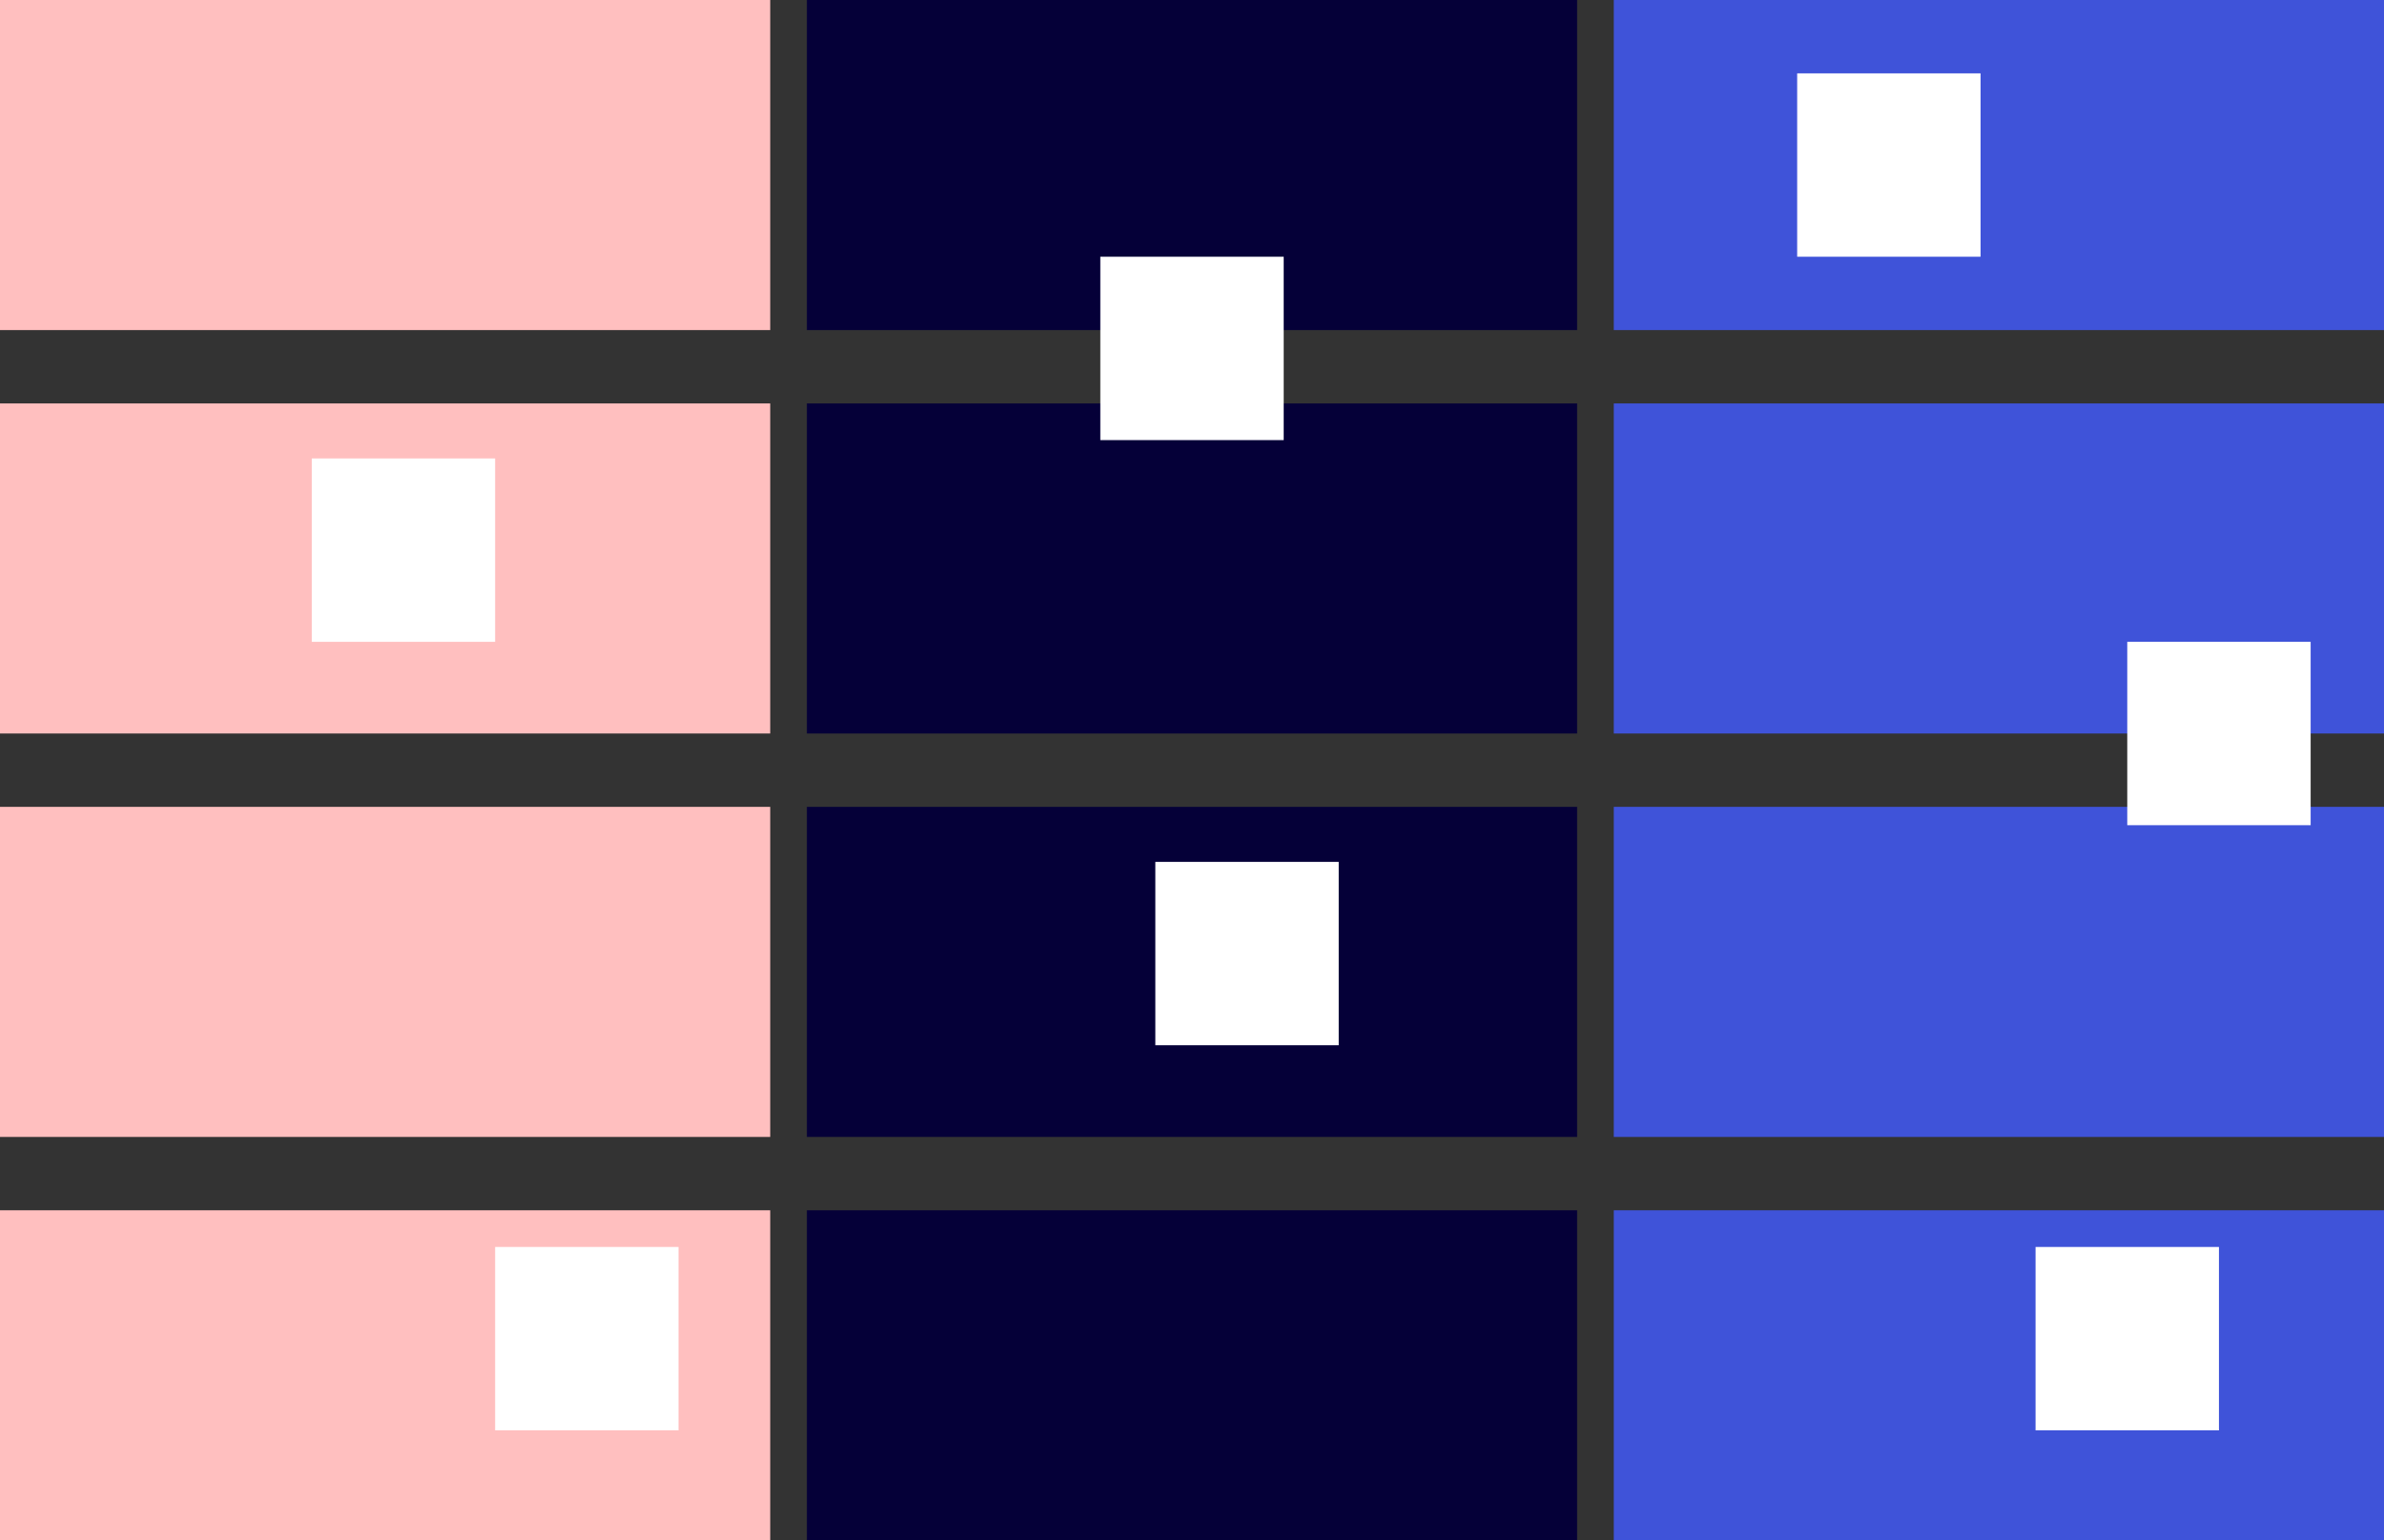 <?xml version="1.0" encoding="UTF-8"?>
<svg width="130px" height="84px" viewBox="0 0 130 84" version="1.1" xmlns="http://www.w3.org/2000/svg" xmlns:xlink="http://www.w3.org/1999/xlink">
    <rect x="0" y="0" width="130" height="84" fill="#333333" stroke="none"/>
    <!-- Generator: Sketch 55.1 (78136) - https://sketchapp.com -->
    <desc>Created with Sketch.</desc>
    <g id="Page-1" stroke="none" stroke-width="1" fill="none" fill-rule="evenodd">
        <g id="icon-3" fill-rule="nonzero">
            <rect id="Rectangle-5-Copy" fill="#FFBFBF" x="0" y="22" width="42" height="18"></rect>
            <rect id="Rectangle-5-Copy-4" fill="#FFBFBF" x="0" y="0" width="42" height="18"></rect>
            <rect id="Rectangle-5-Copy-6" fill="#FFBFBF" x="0" y="66" width="42" height="18"></rect>
            <rect id="Rectangle-5-Copy-8" fill="#050038" x="44" y="22" width="42" height="18"></rect>
            <rect id="Rectangle-5-Copy-24" fill="#050038" x="44" y="0" width="42" height="18"></rect>
            <rect id="Rectangle-5-Copy-34" fill="#050038" x="44" y="66" width="42" height="18"></rect>
            <polygon id="Rectangle-5-Copy-14" fill="#3F53D9" points="88 22 130 22 130 40 88 40"></polygon>
            <polygon id="Rectangle-5-Copy-27" fill="#3F53D9" points="88 0 130 0 130 18 88 18"></polygon>
            <polygon id="Rectangle-5-Copy-35" fill="#3F53D9" points="88 66 130 66 130 84 88 84"></polygon>
            <polygon id="Rectangle-5-Copy-2" fill="#FFBFBF" points="0 44 42 44 42 62 0 62"></polygon>
            <polygon id="Rectangle-5-Copy-10" fill="#050038" points="44 44 86 44 86 62 44 62"></polygon>
            <polygon id="Rectangle-5-Copy-16" fill="#3F53D9" points="88 44 130 44 130 62 88 62"></polygon>
            <rect id="Rectangle-Copy-101" fill="#FFFFFF" x="60" y="14" width="10" height="10"></rect>
            <rect id="Rectangle-Copy-104" fill="#FFFFFF" x="17" y="25" width="10" height="10"></rect>
            <rect id="Rectangle-Copy-105" fill="#FFFFFF" x="98" y="4" width="10" height="10"></rect>
            <rect id="Rectangle-Copy-106" fill="#FFFFFF" x="63" y="47" width="10" height="10"></rect>
            <rect id="Rectangle-Copy-108" fill="#FFFFFF" x="116" y="35" width="10" height="10"></rect>
            <rect id="Rectangle-Copy-109" fill="#FFFFFF" x="111" y="68" width="10" height="10"></rect>
            <rect id="Rectangle-Copy-107" fill="#FFFFFF" x="27" y="68" width="10" height="10"></rect>
        </g>
    </g>
</svg>